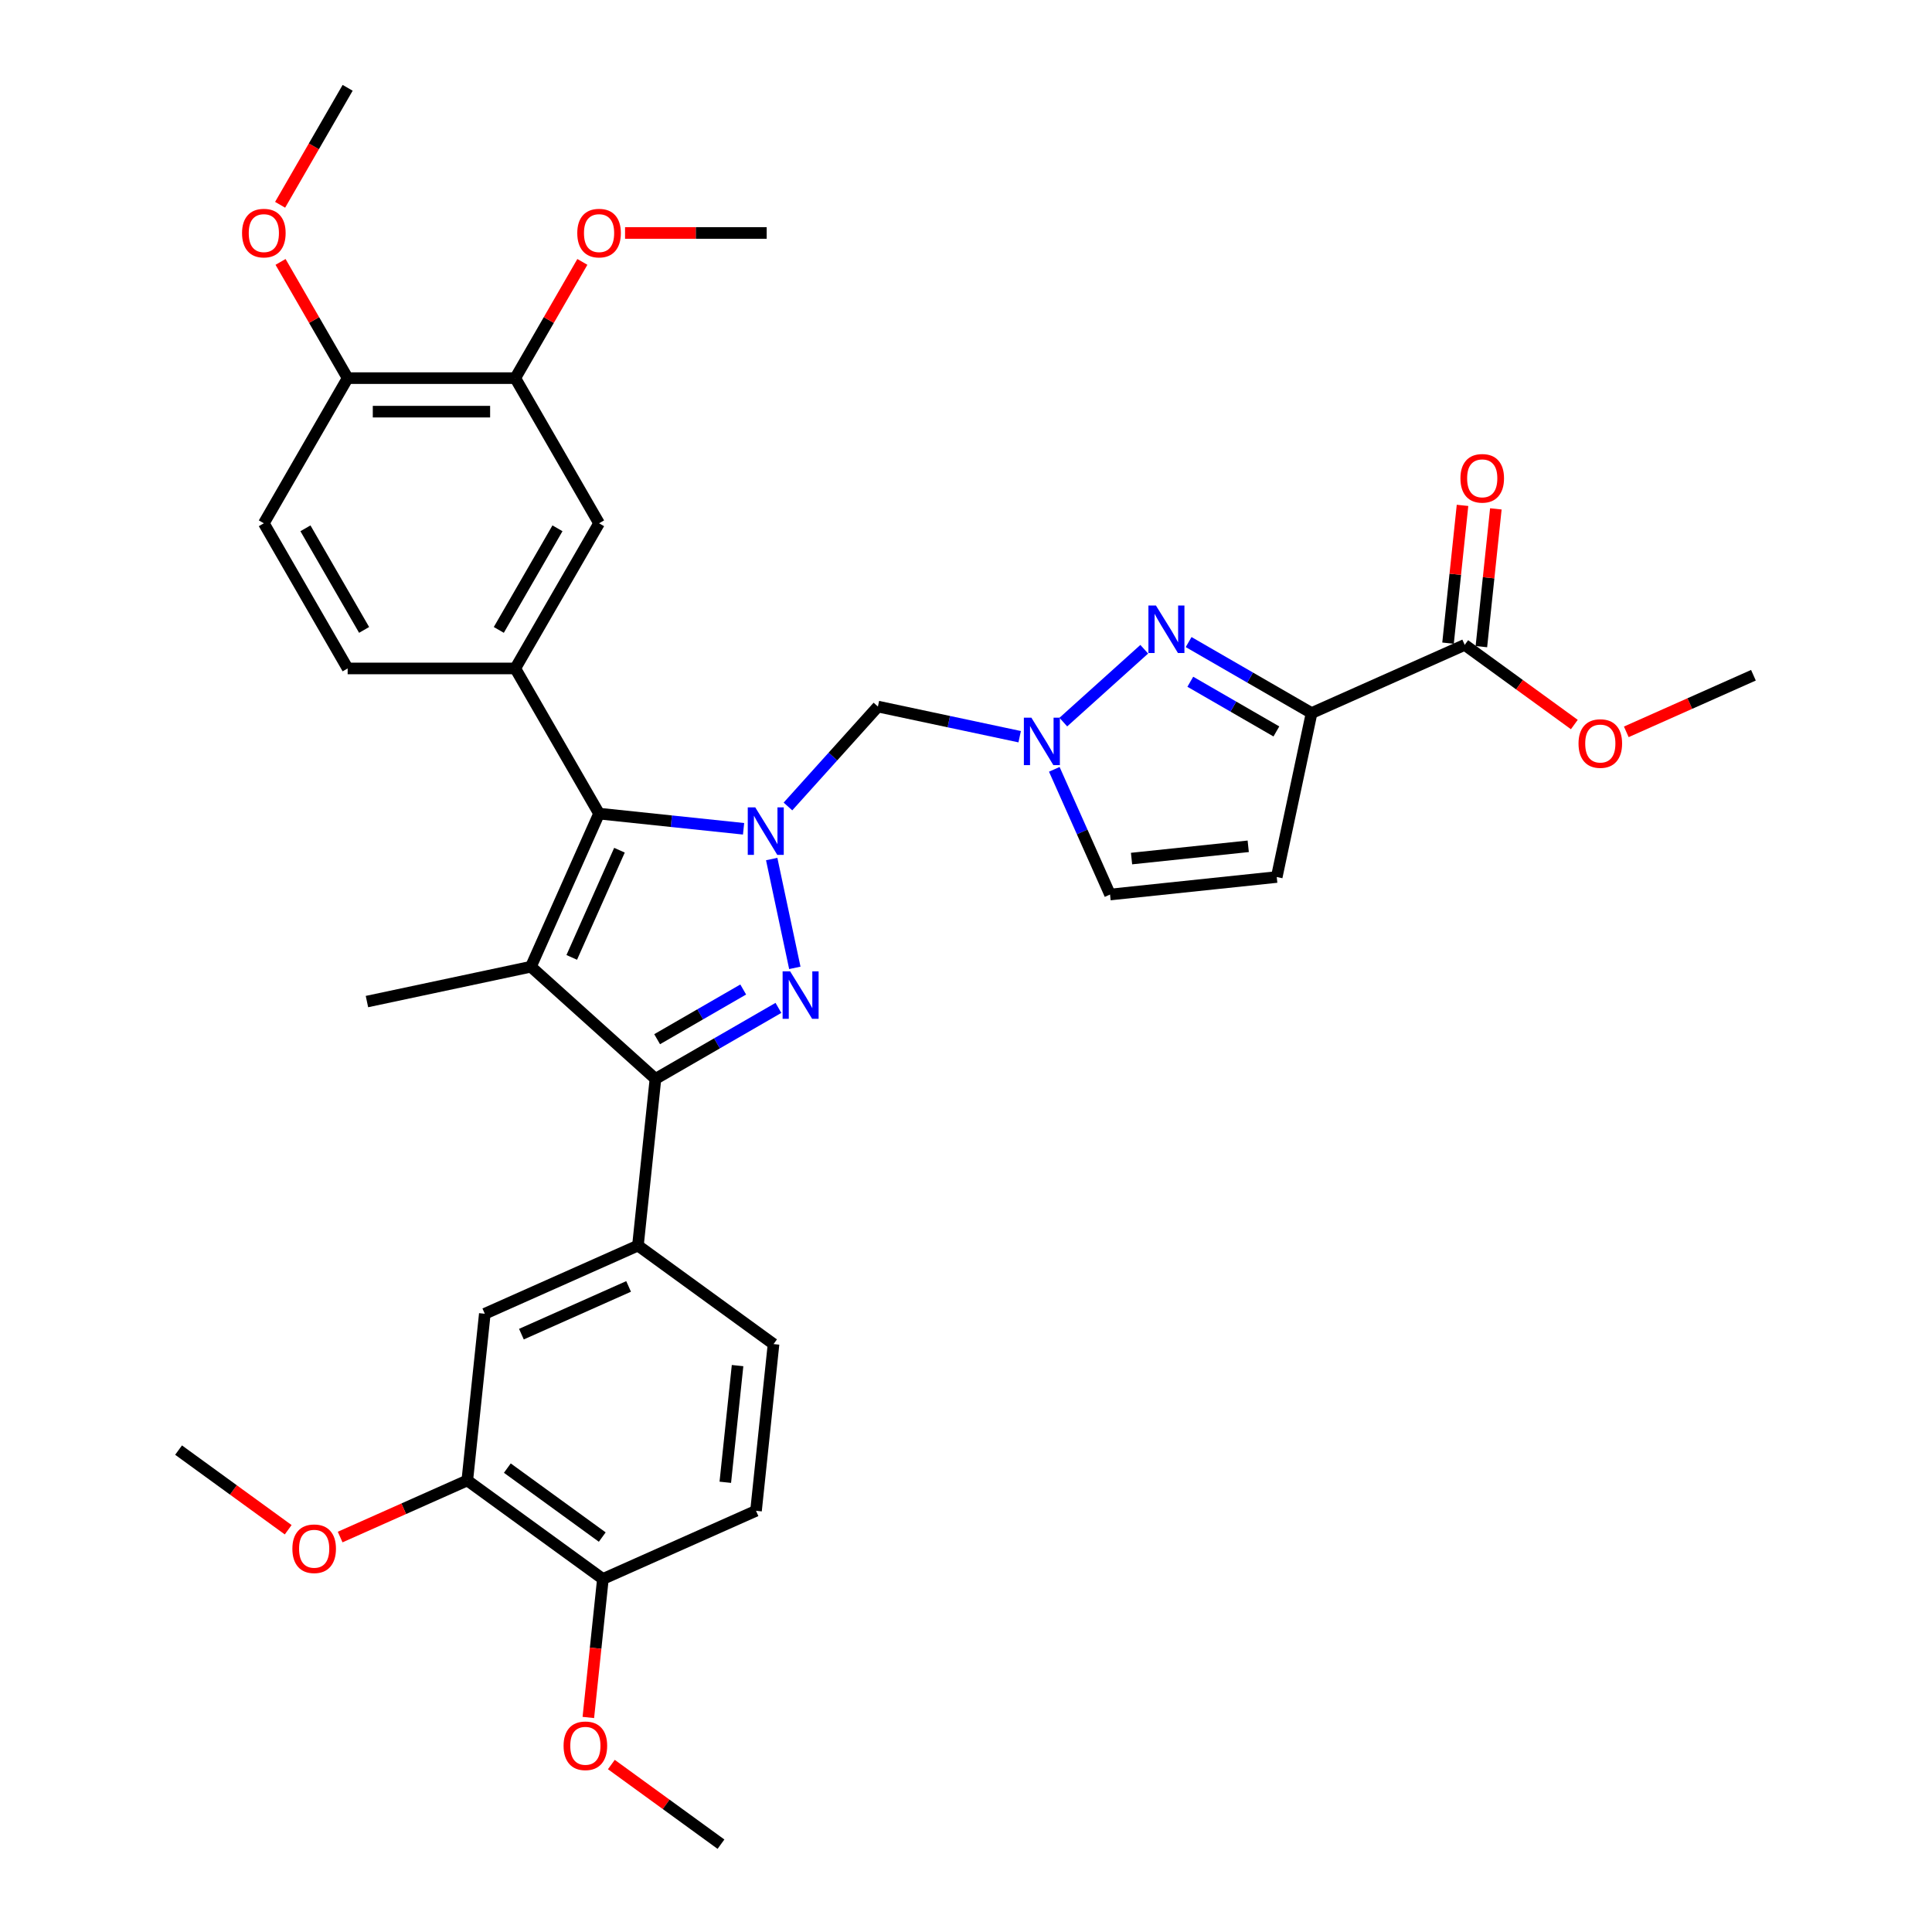 <?xml version='1.0' encoding='iso-8859-1'?>
<svg version='1.1' baseProfile='full'
              xmlns='http://www.w3.org/2000/svg'
                      xmlns:rdkit='http://www.rdkit.org/xml'
                      xmlns:xlink='http://www.w3.org/1999/xlink'
                  xml:space='preserve'
width='1000px' height='1000px' viewBox='0 0 1000 1000'>
<!-- END OF HEADER -->
<rect style='opacity:1.0;fill:#FFFFFF;stroke:none' width='1000' height='1000' x='0' y='0'> </rect>
<path class='bond-0' d='M 399.43,444.642 L 411.402,500.965' style='fill:none;fill-rule:evenodd;stroke:#0000FF;stroke-width:6px;stroke-linecap:butt;stroke-linejoin:miter;stroke-opacity:1' />
<path class='bond-2' d='M 384.871,428.981 L 347.474,425.051' style='fill:none;fill-rule:evenodd;stroke:#0000FF;stroke-width:6px;stroke-linecap:butt;stroke-linejoin:miter;stroke-opacity:1' />
<path class='bond-2' d='M 347.474,425.051 L 310.077,421.12' style='fill:none;fill-rule:evenodd;stroke:#000000;stroke-width:6px;stroke-linecap:butt;stroke-linejoin:miter;stroke-opacity:1' />
<path class='bond-7' d='M 407.844,417.432 L 431.126,391.574' style='fill:none;fill-rule:evenodd;stroke:#0000FF;stroke-width:6px;stroke-linecap:butt;stroke-linejoin:miter;stroke-opacity:1' />
<path class='bond-7' d='M 431.126,391.574 L 454.409,365.716' style='fill:none;fill-rule:evenodd;stroke:#000000;stroke-width:6px;stroke-linecap:butt;stroke-linejoin:miter;stroke-opacity:1' />
<path class='bond-3' d='M 402.909,521.681 L 371.085,540.054' style='fill:none;fill-rule:evenodd;stroke:#0000FF;stroke-width:6px;stroke-linecap:butt;stroke-linejoin:miter;stroke-opacity:1' />
<path class='bond-3' d='M 371.085,540.054 L 339.262,558.427' style='fill:none;fill-rule:evenodd;stroke:#000000;stroke-width:6px;stroke-linecap:butt;stroke-linejoin:miter;stroke-opacity:1' />
<path class='bond-3' d='M 384.686,512.166 L 362.41,525.028' style='fill:none;fill-rule:evenodd;stroke:#0000FF;stroke-width:6px;stroke-linecap:butt;stroke-linejoin:miter;stroke-opacity:1' />
<path class='bond-3' d='M 362.41,525.028 L 340.133,537.889' style='fill:none;fill-rule:evenodd;stroke:#000000;stroke-width:6px;stroke-linecap:butt;stroke-linejoin:miter;stroke-opacity:1' />
<path class='bond-1' d='M 274.79,500.376 L 310.077,421.12' style='fill:none;fill-rule:evenodd;stroke:#000000;stroke-width:6px;stroke-linecap:butt;stroke-linejoin:miter;stroke-opacity:1' />
<path class='bond-1' d='M 295.934,495.545 L 320.635,440.066' style='fill:none;fill-rule:evenodd;stroke:#000000;stroke-width:6px;stroke-linecap:butt;stroke-linejoin:miter;stroke-opacity:1' />
<path class='bond-24' d='M 274.79,500.376 L 189.929,518.414' style='fill:none;fill-rule:evenodd;stroke:#000000;stroke-width:6px;stroke-linecap:butt;stroke-linejoin:miter;stroke-opacity:1' />
<path class='bond-35' d='M 274.79,500.376 L 339.262,558.427' style='fill:none;fill-rule:evenodd;stroke:#000000;stroke-width:6px;stroke-linecap:butt;stroke-linejoin:miter;stroke-opacity:1' />
<path class='bond-8' d='M 310.077,421.12 L 266.698,345.987' style='fill:none;fill-rule:evenodd;stroke:#000000;stroke-width:6px;stroke-linecap:butt;stroke-linejoin:miter;stroke-opacity:1' />
<path class='bond-10' d='M 339.262,558.427 L 330.194,644.708' style='fill:none;fill-rule:evenodd;stroke:#000000;stroke-width:6px;stroke-linecap:butt;stroke-linejoin:miter;stroke-opacity:1' />
<path class='bond-4' d='M 678.875,369.081 L 647.052,350.708' style='fill:none;fill-rule:evenodd;stroke:#000000;stroke-width:6px;stroke-linecap:butt;stroke-linejoin:miter;stroke-opacity:1' />
<path class='bond-4' d='M 647.052,350.708 L 615.228,332.334' style='fill:none;fill-rule:evenodd;stroke:#0000FF;stroke-width:6px;stroke-linecap:butt;stroke-linejoin:miter;stroke-opacity:1' />
<path class='bond-4' d='M 660.652,378.595 L 638.376,365.734' style='fill:none;fill-rule:evenodd;stroke:#000000;stroke-width:6px;stroke-linecap:butt;stroke-linejoin:miter;stroke-opacity:1' />
<path class='bond-4' d='M 638.376,365.734 L 616.1,352.873' style='fill:none;fill-rule:evenodd;stroke:#0000FF;stroke-width:6px;stroke-linecap:butt;stroke-linejoin:miter;stroke-opacity:1' />
<path class='bond-11' d='M 678.875,369.081 L 758.131,333.794' style='fill:none;fill-rule:evenodd;stroke:#000000;stroke-width:6px;stroke-linecap:butt;stroke-linejoin:miter;stroke-opacity:1' />
<path class='bond-36' d='M 678.875,369.081 L 660.837,453.941' style='fill:none;fill-rule:evenodd;stroke:#000000;stroke-width:6px;stroke-linecap:butt;stroke-linejoin:miter;stroke-opacity:1' />
<path class='bond-5' d='M 592.255,336.045 L 550.369,373.759' style='fill:none;fill-rule:evenodd;stroke:#0000FF;stroke-width:6px;stroke-linecap:butt;stroke-linejoin:miter;stroke-opacity:1' />
<path class='bond-6' d='M 527.783,381.312 L 491.096,373.514' style='fill:none;fill-rule:evenodd;stroke:#0000FF;stroke-width:6px;stroke-linecap:butt;stroke-linejoin:miter;stroke-opacity:1' />
<path class='bond-6' d='M 491.096,373.514 L 454.409,365.716' style='fill:none;fill-rule:evenodd;stroke:#000000;stroke-width:6px;stroke-linecap:butt;stroke-linejoin:miter;stroke-opacity:1' />
<path class='bond-12' d='M 545.704,398.208 L 560.13,430.609' style='fill:none;fill-rule:evenodd;stroke:#0000FF;stroke-width:6px;stroke-linecap:butt;stroke-linejoin:miter;stroke-opacity:1' />
<path class='bond-12' d='M 560.13,430.609 L 574.556,463.01' style='fill:none;fill-rule:evenodd;stroke:#000000;stroke-width:6px;stroke-linecap:butt;stroke-linejoin:miter;stroke-opacity:1' />
<path class='bond-13' d='M 266.698,345.987 L 310.077,270.854' style='fill:none;fill-rule:evenodd;stroke:#000000;stroke-width:6px;stroke-linecap:butt;stroke-linejoin:miter;stroke-opacity:1' />
<path class='bond-13' d='M 258.179,326.042 L 288.543,273.448' style='fill:none;fill-rule:evenodd;stroke:#000000;stroke-width:6px;stroke-linecap:butt;stroke-linejoin:miter;stroke-opacity:1' />
<path class='bond-17' d='M 266.698,345.987 L 179.942,345.987' style='fill:none;fill-rule:evenodd;stroke:#000000;stroke-width:6px;stroke-linecap:butt;stroke-linejoin:miter;stroke-opacity:1' />
<path class='bond-9' d='M 660.837,453.941 L 574.556,463.01' style='fill:none;fill-rule:evenodd;stroke:#000000;stroke-width:6px;stroke-linecap:butt;stroke-linejoin:miter;stroke-opacity:1' />
<path class='bond-9' d='M 646.081,438.045 L 585.685,444.393' style='fill:none;fill-rule:evenodd;stroke:#000000;stroke-width:6px;stroke-linecap:butt;stroke-linejoin:miter;stroke-opacity:1' />
<path class='bond-14' d='M 330.194,644.708 L 250.938,679.995' style='fill:none;fill-rule:evenodd;stroke:#000000;stroke-width:6px;stroke-linecap:butt;stroke-linejoin:miter;stroke-opacity:1' />
<path class='bond-14' d='M 325.363,665.853 L 269.884,690.553' style='fill:none;fill-rule:evenodd;stroke:#000000;stroke-width:6px;stroke-linecap:butt;stroke-linejoin:miter;stroke-opacity:1' />
<path class='bond-20' d='M 330.194,644.708 L 400.381,695.702' style='fill:none;fill-rule:evenodd;stroke:#000000;stroke-width:6px;stroke-linecap:butt;stroke-linejoin:miter;stroke-opacity:1' />
<path class='bond-21' d='M 766.759,334.701 L 770.506,299.047' style='fill:none;fill-rule:evenodd;stroke:#000000;stroke-width:6px;stroke-linecap:butt;stroke-linejoin:miter;stroke-opacity:1' />
<path class='bond-21' d='M 770.506,299.047 L 774.253,263.394' style='fill:none;fill-rule:evenodd;stroke:#FF0000;stroke-width:6px;stroke-linecap:butt;stroke-linejoin:miter;stroke-opacity:1' />
<path class='bond-21' d='M 749.503,332.887 L 753.25,297.234' style='fill:none;fill-rule:evenodd;stroke:#000000;stroke-width:6px;stroke-linecap:butt;stroke-linejoin:miter;stroke-opacity:1' />
<path class='bond-21' d='M 753.25,297.234 L 756.997,261.58' style='fill:none;fill-rule:evenodd;stroke:#FF0000;stroke-width:6px;stroke-linecap:butt;stroke-linejoin:miter;stroke-opacity:1' />
<path class='bond-25' d='M 758.131,333.794 L 786.501,354.406' style='fill:none;fill-rule:evenodd;stroke:#000000;stroke-width:6px;stroke-linecap:butt;stroke-linejoin:miter;stroke-opacity:1' />
<path class='bond-25' d='M 786.501,354.406 L 814.871,375.018' style='fill:none;fill-rule:evenodd;stroke:#FF0000;stroke-width:6px;stroke-linecap:butt;stroke-linejoin:miter;stroke-opacity:1' />
<path class='bond-15' d='M 310.077,270.854 L 266.698,195.721' style='fill:none;fill-rule:evenodd;stroke:#000000;stroke-width:6px;stroke-linecap:butt;stroke-linejoin:miter;stroke-opacity:1' />
<path class='bond-16' d='M 250.938,679.995 L 241.869,766.276' style='fill:none;fill-rule:evenodd;stroke:#000000;stroke-width:6px;stroke-linecap:butt;stroke-linejoin:miter;stroke-opacity:1' />
<path class='bond-26' d='M 266.698,195.721 L 284.065,165.641' style='fill:none;fill-rule:evenodd;stroke:#000000;stroke-width:6px;stroke-linecap:butt;stroke-linejoin:miter;stroke-opacity:1' />
<path class='bond-26' d='M 284.065,165.641 L 301.431,135.562' style='fill:none;fill-rule:evenodd;stroke:#FF0000;stroke-width:6px;stroke-linecap:butt;stroke-linejoin:miter;stroke-opacity:1' />
<path class='bond-37' d='M 266.698,195.721 L 179.942,195.721' style='fill:none;fill-rule:evenodd;stroke:#000000;stroke-width:6px;stroke-linecap:butt;stroke-linejoin:miter;stroke-opacity:1' />
<path class='bond-37' d='M 253.685,213.072 L 192.956,213.072' style='fill:none;fill-rule:evenodd;stroke:#000000;stroke-width:6px;stroke-linecap:butt;stroke-linejoin:miter;stroke-opacity:1' />
<path class='bond-27' d='M 241.869,766.276 L 208.965,780.926' style='fill:none;fill-rule:evenodd;stroke:#000000;stroke-width:6px;stroke-linecap:butt;stroke-linejoin:miter;stroke-opacity:1' />
<path class='bond-27' d='M 208.965,780.926 L 176.061,795.576' style='fill:none;fill-rule:evenodd;stroke:#FF0000;stroke-width:6px;stroke-linecap:butt;stroke-linejoin:miter;stroke-opacity:1' />
<path class='bond-38' d='M 241.869,766.276 L 312.057,817.27' style='fill:none;fill-rule:evenodd;stroke:#000000;stroke-width:6px;stroke-linecap:butt;stroke-linejoin:miter;stroke-opacity:1' />
<path class='bond-38' d='M 262.596,759.888 L 311.727,795.584' style='fill:none;fill-rule:evenodd;stroke:#000000;stroke-width:6px;stroke-linecap:butt;stroke-linejoin:miter;stroke-opacity:1' />
<path class='bond-22' d='M 179.942,345.987 L 136.564,270.854' style='fill:none;fill-rule:evenodd;stroke:#000000;stroke-width:6px;stroke-linecap:butt;stroke-linejoin:miter;stroke-opacity:1' />
<path class='bond-22' d='M 188.462,326.042 L 158.097,273.448' style='fill:none;fill-rule:evenodd;stroke:#000000;stroke-width:6px;stroke-linecap:butt;stroke-linejoin:miter;stroke-opacity:1' />
<path class='bond-18' d='M 312.057,817.27 L 391.312,781.983' style='fill:none;fill-rule:evenodd;stroke:#000000;stroke-width:6px;stroke-linecap:butt;stroke-linejoin:miter;stroke-opacity:1' />
<path class='bond-29' d='M 312.057,817.27 L 308.289,853.115' style='fill:none;fill-rule:evenodd;stroke:#000000;stroke-width:6px;stroke-linecap:butt;stroke-linejoin:miter;stroke-opacity:1' />
<path class='bond-29' d='M 308.289,853.115 L 304.522,888.959' style='fill:none;fill-rule:evenodd;stroke:#FF0000;stroke-width:6px;stroke-linecap:butt;stroke-linejoin:miter;stroke-opacity:1' />
<path class='bond-19' d='M 179.942,195.721 L 136.564,270.854' style='fill:none;fill-rule:evenodd;stroke:#000000;stroke-width:6px;stroke-linecap:butt;stroke-linejoin:miter;stroke-opacity:1' />
<path class='bond-28' d='M 179.942,195.721 L 162.576,165.641' style='fill:none;fill-rule:evenodd;stroke:#000000;stroke-width:6px;stroke-linecap:butt;stroke-linejoin:miter;stroke-opacity:1' />
<path class='bond-28' d='M 162.576,165.641 L 145.209,135.562' style='fill:none;fill-rule:evenodd;stroke:#FF0000;stroke-width:6px;stroke-linecap:butt;stroke-linejoin:miter;stroke-opacity:1' />
<path class='bond-23' d='M 400.381,695.702 L 391.312,781.983' style='fill:none;fill-rule:evenodd;stroke:#000000;stroke-width:6px;stroke-linecap:butt;stroke-linejoin:miter;stroke-opacity:1' />
<path class='bond-23' d='M 381.764,706.831 L 375.416,767.228' style='fill:none;fill-rule:evenodd;stroke:#000000;stroke-width:6px;stroke-linecap:butt;stroke-linejoin:miter;stroke-opacity:1' />
<path class='bond-30' d='M 841.765,378.801 L 874.67,364.151' style='fill:none;fill-rule:evenodd;stroke:#FF0000;stroke-width:6px;stroke-linecap:butt;stroke-linejoin:miter;stroke-opacity:1' />
<path class='bond-30' d='M 874.67,364.151 L 907.574,349.501' style='fill:none;fill-rule:evenodd;stroke:#000000;stroke-width:6px;stroke-linecap:butt;stroke-linejoin:miter;stroke-opacity:1' />
<path class='bond-32' d='M 323.524,120.588 L 360.178,120.588' style='fill:none;fill-rule:evenodd;stroke:#FF0000;stroke-width:6px;stroke-linecap:butt;stroke-linejoin:miter;stroke-opacity:1' />
<path class='bond-32' d='M 360.178,120.588 L 396.833,120.588' style='fill:none;fill-rule:evenodd;stroke:#000000;stroke-width:6px;stroke-linecap:butt;stroke-linejoin:miter;stroke-opacity:1' />
<path class='bond-31' d='M 149.166,791.793 L 120.796,771.181' style='fill:none;fill-rule:evenodd;stroke:#FF0000;stroke-width:6px;stroke-linecap:butt;stroke-linejoin:miter;stroke-opacity:1' />
<path class='bond-31' d='M 120.796,771.181 L 92.426,750.569' style='fill:none;fill-rule:evenodd;stroke:#000000;stroke-width:6px;stroke-linecap:butt;stroke-linejoin:miter;stroke-opacity:1' />
<path class='bond-34' d='M 144.989,105.995 L 162.466,75.725' style='fill:none;fill-rule:evenodd;stroke:#FF0000;stroke-width:6px;stroke-linecap:butt;stroke-linejoin:miter;stroke-opacity:1' />
<path class='bond-34' d='M 162.466,75.725 L 179.942,45.455' style='fill:none;fill-rule:evenodd;stroke:#000000;stroke-width:6px;stroke-linecap:butt;stroke-linejoin:miter;stroke-opacity:1' />
<path class='bond-33' d='M 316.435,913.321 L 344.805,933.933' style='fill:none;fill-rule:evenodd;stroke:#FF0000;stroke-width:6px;stroke-linecap:butt;stroke-linejoin:miter;stroke-opacity:1' />
<path class='bond-33' d='M 344.805,933.933 L 373.175,954.545' style='fill:none;fill-rule:evenodd;stroke:#000000;stroke-width:6px;stroke-linecap:butt;stroke-linejoin:miter;stroke-opacity:1' />
<path  class='atom-0' d='M 390.927 417.904
L 398.978 430.917
Q 399.776 432.201, 401.06 434.527
Q 402.344 436.852, 402.413 436.99
L 402.413 417.904
L 405.675 417.904
L 405.675 442.473
L 402.309 442.473
L 393.668 428.245
Q 392.662 426.58, 391.586 424.671
Q 390.545 422.762, 390.233 422.172
L 390.233 442.473
L 387.04 442.473
L 387.04 417.904
L 390.927 417.904
' fill='#0000FF'/>
<path  class='atom-1' d='M 408.964 502.764
L 417.015 515.778
Q 417.813 517.062, 419.097 519.387
Q 420.381 521.712, 420.451 521.851
L 420.451 502.764
L 423.713 502.764
L 423.713 527.334
L 420.347 527.334
L 411.706 513.106
Q 410.699 511.44, 409.624 509.531
Q 408.583 507.623, 408.27 507.033
L 408.27 527.334
L 405.078 527.334
L 405.078 502.764
L 408.964 502.764
' fill='#0000FF'/>
<path  class='atom-6' d='M 598.311 313.418
L 606.362 326.431
Q 607.16 327.715, 608.444 330.04
Q 609.728 332.366, 609.797 332.504
L 609.797 313.418
L 613.059 313.418
L 613.059 337.987
L 609.693 337.987
L 601.052 323.759
Q 600.046 322.094, 598.97 320.185
Q 597.929 318.276, 597.617 317.686
L 597.617 337.987
L 594.424 337.987
L 594.424 313.418
L 598.311 313.418
' fill='#0000FF'/>
<path  class='atom-7' d='M 533.838 371.469
L 541.889 384.483
Q 542.687 385.767, 543.971 388.092
Q 545.255 390.417, 545.325 390.556
L 545.325 371.469
L 548.587 371.469
L 548.587 396.039
L 545.221 396.039
L 536.58 381.811
Q 535.573 380.145, 534.498 378.236
Q 533.457 376.328, 533.144 375.738
L 533.144 396.039
L 529.952 396.039
L 529.952 371.469
L 533.838 371.469
' fill='#0000FF'/>
<path  class='atom-22' d='M 755.921 247.582
Q 755.921 241.683, 758.836 238.386
Q 761.751 235.089, 767.199 235.089
Q 772.648 235.089, 775.563 238.386
Q 778.478 241.683, 778.478 247.582
Q 778.478 253.551, 775.528 256.952
Q 772.578 260.318, 767.199 260.318
Q 761.786 260.318, 758.836 256.952
Q 755.921 253.586, 755.921 247.582
M 767.199 257.542
Q 770.947 257.542, 772.96 255.043
Q 775.007 252.51, 775.007 247.582
Q 775.007 242.759, 772.96 240.329
Q 770.947 237.865, 767.199 237.865
Q 763.451 237.865, 761.404 240.295
Q 759.391 242.724, 759.391 247.582
Q 759.391 252.545, 761.404 255.043
Q 763.451 257.542, 767.199 257.542
' fill='#FF0000'/>
<path  class='atom-26' d='M 817.04 384.857
Q 817.04 378.958, 819.955 375.661
Q 822.87 372.364, 828.318 372.364
Q 833.766 372.364, 836.681 375.661
Q 839.596 378.958, 839.596 384.857
Q 839.596 390.826, 836.647 394.227
Q 833.697 397.593, 828.318 397.593
Q 822.904 397.593, 819.955 394.227
Q 817.04 390.861, 817.04 384.857
M 828.318 394.817
Q 832.066 394.817, 834.079 392.318
Q 836.126 389.785, 836.126 384.857
Q 836.126 380.034, 834.079 377.604
Q 832.066 375.141, 828.318 375.141
Q 824.57 375.141, 822.523 377.57
Q 820.51 379.999, 820.51 384.857
Q 820.51 389.82, 822.523 392.318
Q 824.57 394.817, 828.318 394.817
' fill='#FF0000'/>
<path  class='atom-27' d='M 298.798 120.657
Q 298.798 114.758, 301.713 111.461
Q 304.628 108.164, 310.077 108.164
Q 315.525 108.164, 318.44 111.461
Q 321.355 114.758, 321.355 120.657
Q 321.355 126.626, 318.405 130.027
Q 315.455 133.393, 310.077 133.393
Q 304.663 133.393, 301.713 130.027
Q 298.798 126.661, 298.798 120.657
M 310.077 130.617
Q 313.824 130.617, 315.837 128.118
Q 317.885 125.585, 317.885 120.657
Q 317.885 115.833, 315.837 113.404
Q 313.824 110.94, 310.077 110.94
Q 306.329 110.94, 304.281 113.37
Q 302.268 115.799, 302.268 120.657
Q 302.268 125.62, 304.281 128.118
Q 306.329 130.617, 310.077 130.617
' fill='#FF0000'/>
<path  class='atom-28' d='M 151.335 801.633
Q 151.335 795.733, 154.25 792.437
Q 157.165 789.14, 162.613 789.14
Q 168.062 789.14, 170.977 792.437
Q 173.892 795.733, 173.892 801.633
Q 173.892 807.602, 170.942 811.002
Q 167.992 814.369, 162.613 814.369
Q 157.2 814.369, 154.25 811.002
Q 151.335 807.636, 151.335 801.633
M 162.613 811.592
Q 166.361 811.592, 168.374 809.094
Q 170.422 806.56, 170.422 801.633
Q 170.422 796.809, 168.374 794.38
Q 166.361 791.916, 162.613 791.916
Q 158.866 791.916, 156.818 794.345
Q 154.805 796.774, 154.805 801.633
Q 154.805 806.595, 156.818 809.094
Q 158.866 811.592, 162.613 811.592
' fill='#FF0000'/>
<path  class='atom-29' d='M 125.286 120.657
Q 125.286 114.758, 128.201 111.461
Q 131.116 108.164, 136.564 108.164
Q 142.012 108.164, 144.927 111.461
Q 147.842 114.758, 147.842 120.657
Q 147.842 126.626, 144.893 130.027
Q 141.943 133.393, 136.564 133.393
Q 131.15 133.393, 128.201 130.027
Q 125.286 126.661, 125.286 120.657
M 136.564 130.617
Q 140.312 130.617, 142.325 128.118
Q 144.372 125.585, 144.372 120.657
Q 144.372 115.833, 142.325 113.404
Q 140.312 110.94, 136.564 110.94
Q 132.816 110.94, 130.769 113.37
Q 128.756 115.799, 128.756 120.657
Q 128.756 125.62, 130.769 128.118
Q 132.816 130.617, 136.564 130.617
' fill='#FF0000'/>
<path  class='atom-30' d='M 291.71 903.621
Q 291.71 897.721, 294.625 894.425
Q 297.54 891.128, 302.988 891.128
Q 308.436 891.128, 311.351 894.425
Q 314.266 897.721, 314.266 903.621
Q 314.266 909.59, 311.317 912.99
Q 308.367 916.357, 302.988 916.357
Q 297.574 916.357, 294.625 912.99
Q 291.71 909.624, 291.71 903.621
M 302.988 913.58
Q 306.736 913.58, 308.749 911.082
Q 310.796 908.549, 310.796 903.621
Q 310.796 898.797, 308.749 896.368
Q 306.736 893.904, 302.988 893.904
Q 299.24 893.904, 297.193 896.333
Q 295.18 898.762, 295.18 903.621
Q 295.18 908.583, 297.193 911.082
Q 299.24 913.58, 302.988 913.58
' fill='#FF0000'/>
</svg>
